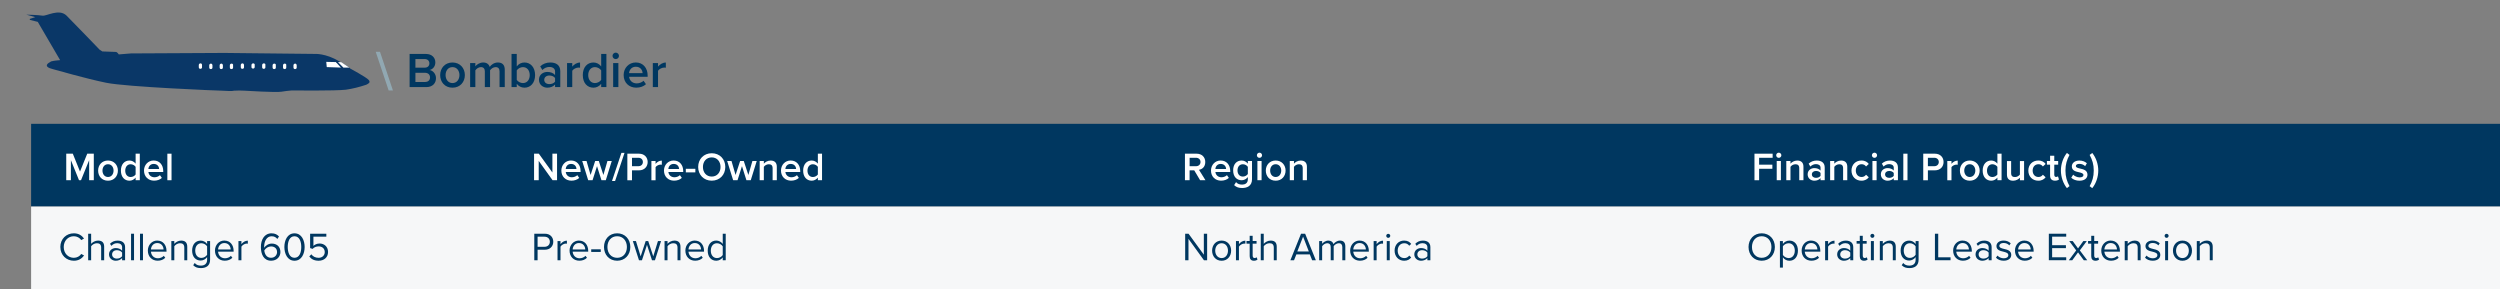 <?xml version="1.0" encoding="UTF-8"?>
<svg id="Layer_1" data-name="Layer 1" xmlns="http://www.w3.org/2000/svg" xmlns:xlink="http://www.w3.org/1999/xlink" viewBox="0 0 1006.1 116.4">
  <rect x="0" y="0" width="1006.1" height="116.4" fill="#808080" stroke="none"/>
  <defs>
    <style>
      .cls-1 {
        fill: none;
      }

      .cls-2 {
        clip-path: url(#clippath);
      }

      .cls-3 {
        fill: #f6f7f8;
      }

      .cls-4 {
        fill: #002a55;
      }

      .cls-5 {
        fill: #003760;
      }

      .cls-6 {
        fill: #fff;
      }

      .cls-7 {
        fill: #91a8b2;
      }

      .cls-8 {
        fill: #0a3767;
      }

      .cls-9 {
        isolation: isolate;
      }
    </style>
    <clipPath id="clippath">
      <rect class="cls-1" width="159.7" height="44"/>
    </clipPath>
  </defs>
  <g id="Global_5000" data-name="Global 5000">
    <g class="cls-9">
      <path class="cls-7" d="m151.2,20.84h1.72l5.21,15.56h-1.72l-5.21-15.56Z"/>
    </g>
    <g class="cls-9">
      <path class="cls-5" d="m164.84,35.05v-13.34h6.56c2.44,0,3.8,1.52,3.8,3.4,0,1.68-1.08,2.8-2.32,3.06,1.42.22,2.58,1.64,2.58,3.28,0,2.06-1.38,3.6-3.88,3.6h-6.74Zm2.34-7.82h3.74c1.2,0,1.88-.72,1.88-1.72s-.68-1.74-1.88-1.74h-3.74v3.46Zm0,5.76h3.84c1.28,0,2.04-.7,2.04-1.86,0-1-.7-1.84-2.04-1.84h-3.84v3.7Z"/>
      <path class="cls-5" d="m177.14,30.21c0-2.76,1.9-5.06,4.96-5.06s4.98,2.3,4.98,5.06-1.88,5.08-4.98,5.08-4.96-2.3-4.96-5.08Zm7.76,0c0-1.7-1-3.2-2.8-3.2s-2.78,1.5-2.78,3.2,1,3.22,2.78,3.22,2.8-1.5,2.8-3.22Z"/>
      <path class="cls-5" d="m201.04,35.05v-6.3c0-1.04-.46-1.74-1.58-1.74-.94,0-1.82.66-2.24,1.28v6.76h-2.1v-6.3c0-1.04-.46-1.74-1.6-1.74-.92,0-1.78.66-2.22,1.3v6.74h-2.1v-9.66h2.1v1.32c.4-.6,1.68-1.56,3.14-1.56s2.32.72,2.64,1.78c.56-.88,1.84-1.78,3.28-1.78,1.78,0,2.78.96,2.78,2.92v6.98h-2.1Z"/>
      <path class="cls-5" d="m205.86,35.05v-13.34h2.1v5.02c.76-1.02,1.88-1.58,3.1-1.58,2.48,0,4.28,1.96,4.28,5.08s-1.82,5.06-4.28,5.06c-1.26,0-2.36-.6-3.1-1.56v1.32h-2.1Zm2.1-2.9c.46.72,1.5,1.28,2.48,1.28,1.68,0,2.74-1.32,2.74-3.2s-1.06-3.22-2.74-3.22c-.98,0-2.02.6-2.48,1.32v3.82Z"/>
      <path class="cls-5" d="m223.38,35.05v-1.04c-.72.82-1.84,1.28-3.12,1.28-1.58,0-3.36-1.06-3.36-3.2s1.78-3.14,3.36-3.14c1.3,0,2.42.42,3.12,1.24v-1.44c0-1.12-.92-1.8-2.26-1.8-1.08,0-2.02.4-2.86,1.22l-.86-1.46c1.12-1.06,2.52-1.56,4.06-1.56,2.14,0,4.02.9,4.02,3.5v6.4h-2.1Zm0-3.66c-.48-.66-1.38-1-2.3-1-1.18,0-2.06.68-2.06,1.74s.88,1.72,2.06,1.72c.92,0,1.82-.34,2.3-1v-1.46Z"/>
      <path class="cls-5" d="m228.2,35.05v-9.66h2.1v1.42c.72-.92,1.88-1.64,3.14-1.64v2.08c-.18-.04-.4-.06-.66-.06-.88,0-2.06.6-2.48,1.28v6.58h-2.1Z"/>
      <path class="cls-5" d="m241.94,35.05v-1.32c-.74.96-1.86,1.56-3.1,1.56-2.48,0-4.3-1.88-4.3-5.06s1.8-5.08,4.3-5.08c1.2,0,2.32.56,3.1,1.58v-5.02h2.1v13.34h-2.1Zm0-6.74c-.48-.72-1.5-1.3-2.5-1.3-1.66,0-2.72,1.34-2.72,3.22s1.06,3.2,2.72,3.2c1,0,2.02-.56,2.5-1.28v-3.84Z"/>
      <path class="cls-5" d="m246.5,22.48c0-.72.6-1.3,1.3-1.3s1.3.58,1.3,1.3-.58,1.3-1.3,1.3-1.3-.58-1.3-1.3Zm.26,12.56v-9.66h2.1v9.66h-2.1Z"/>
      <path class="cls-5" d="m255.88,25.14c2.9,0,4.76,2.22,4.76,5.26v.5h-7.46c.16,1.46,1.26,2.66,3.08,2.66.94,0,2.06-.38,2.74-1.06l.96,1.38c-.96.92-2.38,1.4-3.92,1.4-2.9,0-5.06-2.02-5.06-5.08,0-2.8,2.04-5.06,4.9-5.06Zm-2.72,4.28h5.44c-.04-1.14-.82-2.56-2.72-2.56-1.8,0-2.62,1.38-2.72,2.56Z"/>
      <path class="cls-5" d="m262.72,35.05v-9.66h2.1v1.42c.72-.92,1.88-1.64,3.14-1.64v2.08c-.18-.04-.4-.06-.66-.06-.88,0-2.06.6-2.48,1.28v6.58h-2.1Z"/>
    </g>
    <path id="Path_5664" data-name="Path 5664" class="cls-5" d="m12.52,83.13h993.6v-33.3H12.52v33.3Z"/>
    <path id="Path_5665" data-name="Path 5665" class="cls-3" d="m12.52,116.43h993.6v-33.3H12.52v33.3Z"/>
    <g id="Group_1637" data-name="Group 1637">
      <g class="cls-9">
        <path class="cls-6" d="m35.88,72.53v-8.08l-3.28,8.08h-.8l-3.27-8.08v8.08h-1.87v-10.68h2.64l2.9,7.19,2.91-7.19h2.64v10.68h-1.87Z"/>
        <path class="cls-6" d="m39.49,68.65c0-2.21,1.52-4.05,3.97-4.05s3.99,1.84,3.99,4.05-1.5,4.07-3.99,4.07-3.97-1.84-3.97-4.07Zm6.21,0c0-1.36-.8-2.56-2.24-2.56s-2.22,1.2-2.22,2.56.8,2.58,2.22,2.58,2.24-1.2,2.24-2.58Z"/>
        <path class="cls-6" d="m54.58,72.53v-1.06c-.59.77-1.49,1.25-2.48,1.25-1.98,0-3.44-1.5-3.44-4.05s1.44-4.07,3.44-4.07c.96,0,1.86.45,2.48,1.26v-4.02h1.68v10.68h-1.68Zm0-5.39c-.38-.58-1.2-1.04-2-1.04-1.33,0-2.18,1.07-2.18,2.58s.85,2.56,2.18,2.56c.8,0,1.62-.45,2-1.02v-3.07Z"/>
        <path class="cls-6" d="m61.88,64.6c2.32,0,3.81,1.78,3.81,4.21v.4h-5.97c.13,1.17,1.01,2.13,2.46,2.13.75,0,1.65-.3,2.19-.85l.77,1.1c-.77.74-1.9,1.12-3.14,1.12-2.32,0-4.05-1.62-4.05-4.07,0-2.24,1.63-4.05,3.92-4.05Zm-2.18,3.42h4.35c-.03-.91-.66-2.05-2.18-2.05-1.44,0-2.1,1.1-2.18,2.05Z"/>
        <path class="cls-6" d="m67.35,72.53v-10.68h1.68v10.68h-1.68Z"/>
      </g>
      <g class="cls-9">
        <path class="cls-6" d="m222.37,72.53l-5.57-7.78v7.78h-1.87v-10.68h1.92l5.46,7.57v-7.57h1.87v10.68h-1.81Z"/>
        <path class="cls-6" d="m229.84,64.6c2.32,0,3.81,1.78,3.81,4.21v.4h-5.97c.13,1.17,1.01,2.13,2.46,2.13.75,0,1.65-.3,2.19-.85l.77,1.1c-.77.74-1.9,1.12-3.14,1.12-2.32,0-4.05-1.62-4.05-4.07,0-2.24,1.63-4.05,3.92-4.05Zm-2.18,3.42h4.35c-.03-.91-.66-2.05-2.18-2.05-1.44,0-2.1,1.1-2.18,2.05Z"/>
        <path class="cls-6" d="m242.05,72.53l-1.79-5.67-1.79,5.67h-1.76l-2.4-7.73h1.74l1.63,5.62,1.84-5.62h1.47l1.84,5.62,1.63-5.62h1.74l-2.4,7.73h-1.76Z"/>
        <path class="cls-6" d="m246.29,72.85l3.79-11.32h1.25l-3.79,11.32h-1.25Z"/>
        <path class="cls-6" d="m252.47,72.53v-10.68h4.69c2.24,0,3.49,1.54,3.49,3.35s-1.26,3.35-3.49,3.35h-2.82v3.99h-1.87Zm4.43-9.03h-2.56v3.39h2.56c1.06,0,1.82-.67,1.82-1.7s-.77-1.7-1.82-1.7Z"/>
        <path class="cls-6" d="m262.15,72.53v-7.73h1.68v1.14c.58-.74,1.5-1.31,2.51-1.31v1.67c-.14-.03-.32-.05-.53-.05-.7,0-1.65.48-1.98,1.02v5.27h-1.68Z"/>
        <path class="cls-6" d="m271.14,64.6c2.32,0,3.81,1.78,3.81,4.21v.4h-5.97c.13,1.17,1.01,2.13,2.46,2.13.75,0,1.65-.3,2.19-.85l.77,1.1c-.77.74-1.9,1.12-3.14,1.12-2.32,0-4.05-1.62-4.05-4.07,0-2.24,1.63-4.05,3.92-4.05Zm-2.18,3.42h4.35c-.03-.91-.66-2.05-2.18-2.05-1.44,0-2.1,1.1-2.18,2.05Z"/>
        <path class="cls-6" d="m276,69.37v-1.44h3.84v1.44h-3.84Z"/>
        <path class="cls-6" d="m286.43,61.67c3.2,0,5.46,2.34,5.46,5.52s-2.26,5.52-5.46,5.52-5.46-2.34-5.46-5.52,2.26-5.52,5.46-5.52Zm0,1.67c-2.16,0-3.54,1.65-3.54,3.86s1.38,3.86,3.54,3.86,3.54-1.67,3.54-3.86-1.39-3.86-3.54-3.86Z"/>
        <path class="cls-6" d="m300.39,72.53l-1.79-5.67-1.79,5.67h-1.76l-2.4-7.73h1.74l1.63,5.62,1.84-5.62h1.47l1.84,5.62,1.63-5.62h1.74l-2.4,7.73h-1.76Z"/>
        <path class="cls-6" d="m310.93,72.53v-4.83c0-1.2-.61-1.6-1.55-1.6-.86,0-1.6.51-1.98,1.04v5.39h-1.68v-7.73h1.68v1.06c.51-.61,1.5-1.25,2.72-1.25,1.66,0,2.5.9,2.5,2.48v5.44h-1.68Z"/>
        <path class="cls-6" d="m318.23,64.6c2.32,0,3.81,1.78,3.81,4.21v.4h-5.97c.13,1.17,1.01,2.13,2.46,2.13.75,0,1.65-.3,2.19-.85l.77,1.1c-.77.74-1.9,1.12-3.14,1.12-2.32,0-4.05-1.62-4.05-4.07,0-2.24,1.63-4.05,3.92-4.05Zm-2.18,3.42h4.35c-.03-.91-.66-2.05-2.18-2.05-1.44,0-2.1,1.1-2.18,2.05Z"/>
        <path class="cls-6" d="m329.14,72.53v-1.06c-.59.77-1.49,1.25-2.48,1.25-1.98,0-3.44-1.5-3.44-4.05s1.44-4.07,3.44-4.07c.96,0,1.86.45,2.48,1.26v-4.02h1.68v10.68h-1.68Zm0-5.39c-.38-.58-1.2-1.04-2-1.04-1.33,0-2.18,1.07-2.18,2.58s.85,2.56,2.18,2.56c.8,0,1.62-.45,2-1.02v-3.07Z"/>
      </g>
      <g class="cls-9">
        <path class="cls-6" d="m482.97,72.53l-2.37-3.99h-1.86v3.99h-1.87v-10.68h4.69c2.11,0,3.49,1.38,3.49,3.35s-1.25,2.93-2.53,3.14l2.61,4.19h-2.16Zm-1.66-9.03h-2.56v3.39h2.56c1.06,0,1.82-.67,1.82-1.7s-.77-1.7-1.82-1.7Z"/>
      </g>
      <g class="cls-9">
        <path class="cls-6" d="m491.28,64.6c2.32,0,3.81,1.78,3.81,4.21v.4h-5.97c.13,1.17,1.01,2.13,2.46,2.13.75,0,1.65-.3,2.19-.85l.77,1.1c-.77.74-1.9,1.12-3.14,1.12-2.32,0-4.05-1.62-4.05-4.07,0-2.24,1.63-4.05,3.92-4.05Zm-2.18,3.42h4.35c-.03-.91-.66-2.05-2.18-2.05-1.44,0-2.1,1.1-2.18,2.05Z"/>
        <path class="cls-6" d="m497.44,73.3c.62.72,1.42.99,2.45.99,1.1,0,2.29-.51,2.29-2.1v-.93c-.59.77-1.47,1.28-2.48,1.28-1.97,0-3.43-1.42-3.43-3.97s1.44-3.97,3.43-3.97c.98,0,1.86.45,2.48,1.26v-1.07h1.68v7.33c0,2.79-2.06,3.54-3.97,3.54-1.31,0-2.29-.29-3.23-1.15l.78-1.22Zm4.74-6.16c-.37-.58-1.2-1.04-1.98-1.04-1.33,0-2.18.99-2.18,2.48s.85,2.48,2.18,2.48c.78,0,1.62-.46,1.98-1.04v-2.88Z"/>
        <path class="cls-6" d="m505.82,62.48c0-.58.48-1.04,1.04-1.04s1.04.46,1.04,1.04-.46,1.04-1.04,1.04-1.04-.46-1.04-1.04Zm.21,10.05v-7.73h1.68v7.73h-1.68Z"/>
        <path class="cls-6" d="m509.41,68.65c0-2.21,1.52-4.05,3.97-4.05s3.99,1.84,3.99,4.05-1.5,4.07-3.99,4.07-3.97-1.84-3.97-4.07Zm6.21,0c0-1.36-.8-2.56-2.24-2.56s-2.22,1.2-2.22,2.56.8,2.58,2.22,2.58,2.24-1.2,2.24-2.58Z"/>
        <path class="cls-6" d="m524.27,72.53v-4.83c0-1.2-.61-1.6-1.55-1.6-.86,0-1.6.51-1.98,1.04v5.39h-1.68v-7.73h1.68v1.06c.51-.61,1.5-1.25,2.72-1.25,1.66,0,2.5.9,2.5,2.48v5.44h-1.68Z"/>
      </g>
      <g class="cls-9">
        <path class="cls-6" d="m706.07,72.53v-10.68h7.31v1.65h-5.44v2.77h5.33v1.65h-5.33v4.61h-1.87Z"/>
        <path class="cls-6" d="m714.81,62.48c0-.58.48-1.04,1.04-1.04s1.04.46,1.04,1.04-.46,1.04-1.04,1.04-1.04-.46-1.04-1.04Zm.21,10.05v-7.73h1.68v7.73h-1.68Z"/>
        <path class="cls-6" d="m724.09,72.53v-4.83c0-1.2-.61-1.6-1.55-1.6-.86,0-1.6.51-1.98,1.04v5.39h-1.68v-7.73h1.68v1.06c.51-.61,1.5-1.25,2.72-1.25,1.67,0,2.5.9,2.5,2.48v5.44h-1.68Z"/>
        <path class="cls-6" d="m732.66,72.53v-.83c-.58.66-1.47,1.02-2.5,1.02-1.26,0-2.69-.85-2.69-2.56s1.42-2.51,2.69-2.51c1.04,0,1.94.34,2.5.99v-1.15c0-.9-.74-1.44-1.81-1.44-.86,0-1.62.32-2.29.98l-.69-1.17c.9-.85,2.02-1.25,3.25-1.25,1.71,0,3.22.72,3.22,2.8v5.12h-1.68Zm0-2.93c-.38-.53-1.1-.8-1.84-.8-.94,0-1.65.54-1.65,1.39s.7,1.38,1.65,1.38c.74,0,1.46-.27,1.84-.8v-1.17Z"/>
        <path class="cls-6" d="m741.74,72.53v-4.83c0-1.2-.61-1.6-1.55-1.6-.86,0-1.6.51-1.99,1.04v5.39h-1.68v-7.73h1.68v1.06c.51-.61,1.5-1.25,2.72-1.25,1.66,0,2.5.9,2.5,2.48v5.44h-1.68Z"/>
        <path class="cls-6" d="m749.11,64.6c1.5,0,2.42.64,2.96,1.38l-1.1,1.02c-.43-.61-1.02-.91-1.78-.91-1.41,0-2.34,1.06-2.34,2.56s.93,2.58,2.34,2.58c.75,0,1.34-.32,1.78-.91l1.1,1.02c-.54.74-1.46,1.38-2.96,1.38-2.35,0-4-1.71-4-4.07s1.65-4.05,4-4.05Z"/>
        <path class="cls-6" d="m753.33,62.48c0-.58.48-1.04,1.04-1.04s1.04.46,1.04,1.04-.46,1.04-1.04,1.04-1.04-.46-1.04-1.04Zm.21,10.05v-7.73h1.68v7.73h-1.68Z"/>
        <path class="cls-6" d="m762.12,72.53v-.83c-.58.66-1.47,1.02-2.5,1.02-1.26,0-2.69-.85-2.69-2.56s1.42-2.51,2.69-2.51c1.04,0,1.94.34,2.5.99v-1.15c0-.9-.74-1.44-1.81-1.44-.86,0-1.62.32-2.29.98l-.69-1.17c.9-.85,2.02-1.25,3.25-1.25,1.71,0,3.22.72,3.22,2.8v5.12h-1.68Zm0-2.93c-.38-.53-1.1-.8-1.84-.8-.94,0-1.65.54-1.65,1.39s.7,1.38,1.65,1.38c.74,0,1.46-.27,1.84-.8v-1.17Z"/>
        <path class="cls-6" d="m765.97,72.53v-10.68h1.68v10.68h-1.68Z"/>
        <path class="cls-6" d="m773.99,72.53v-10.68h4.69c2.24,0,3.49,1.54,3.49,3.35s-1.26,3.35-3.49,3.35h-2.82v3.99h-1.87Zm4.43-9.03h-2.56v3.39h2.56c1.06,0,1.83-.67,1.83-1.7s-.77-1.7-1.83-1.7Z"/>
        <path class="cls-6" d="m783.67,72.53v-7.73h1.68v1.14c.58-.74,1.5-1.31,2.51-1.31v1.67c-.14-.03-.32-.05-.53-.05-.7,0-1.65.48-1.98,1.02v5.27h-1.68Z"/>
        <path class="cls-6" d="m788.74,68.65c0-2.21,1.52-4.05,3.97-4.05s3.99,1.84,3.99,4.05-1.5,4.07-3.99,4.07-3.97-1.84-3.97-4.07Zm6.21,0c0-1.36-.8-2.56-2.24-2.56s-2.22,1.2-2.22,2.56.8,2.58,2.22,2.58,2.24-1.2,2.24-2.58Z"/>
        <path class="cls-6" d="m803.83,72.53v-1.06c-.59.77-1.49,1.25-2.48,1.25-1.98,0-3.44-1.5-3.44-4.05s1.44-4.07,3.44-4.07c.96,0,1.86.45,2.48,1.26v-4.02h1.68v10.68h-1.68Zm0-5.39c-.38-.58-1.2-1.04-2-1.04-1.33,0-2.18,1.07-2.18,2.58s.85,2.56,2.18,2.56c.8,0,1.62-.45,2-1.02v-3.07Z"/>
        <path class="cls-6" d="m812.9,72.53v-1.02c-.56.62-1.52,1.22-2.74,1.22-1.66,0-2.48-.86-2.48-2.45v-5.47h1.68v4.87c0,1.2.61,1.57,1.55,1.57.85,0,1.58-.48,1.98-1.01v-5.43h1.68v7.73h-1.68Z"/>
        <path class="cls-6" d="m820.28,64.6c1.5,0,2.42.64,2.96,1.38l-1.1,1.02c-.43-.61-1.02-.91-1.78-.91-1.41,0-2.34,1.06-2.34,2.56s.93,2.58,2.34,2.58c.75,0,1.34-.32,1.78-.91l1.1,1.02c-.54.74-1.46,1.38-2.96,1.38-2.35,0-4-1.71-4-4.07s1.65-4.05,4-4.05Z"/>
        <path class="cls-6" d="m825.04,70.73v-4.47h-1.28v-1.47h1.28v-2.11h1.68v2.11h1.57v1.47h-1.57v4.05c0,.53.26.91.74.91.32,0,.62-.13.75-.27l.4,1.26c-.3.29-.8.5-1.58.5-1.3,0-1.98-.7-1.98-1.99Z"/>
        <path class="cls-6" d="m831.81,75.71c-1.5-1.84-2.42-4.5-2.42-7.08s.91-5.22,2.42-7.08l1.04.79c-1.06,1.98-1.63,3.78-1.63,6.29s.58,4.31,1.63,6.27l-1.04.8Z"/>
        <path class="cls-6" d="m834.32,70.3c.54.56,1.62,1.09,2.62,1.09s1.52-.37,1.52-.94c0-.67-.82-.91-1.76-1.12-1.33-.29-2.91-.64-2.91-2.37,0-1.26,1.09-2.35,3.04-2.35,1.31,0,2.3.46,3.01,1.09l-.7,1.18c-.46-.53-1.33-.93-2.29-.93-.88,0-1.44.32-1.44.87,0,.59.77.8,1.68,1.01,1.34.29,2.99.67,2.99,2.5,0,1.36-1.14,2.4-3.22,2.4-1.31,0-2.51-.42-3.31-1.2l.77-1.22Z"/>
        <path class="cls-6" d="m840.96,62.35l1.04-.79c1.52,1.86,2.43,4.5,2.43,7.08s-.91,5.23-2.43,7.08l-1.04-.8c1.07-1.97,1.65-3.76,1.65-6.27s-.58-4.31-1.65-6.29Z"/>
      </g>
      <g class="cls-9">
        <path class="cls-5" d="m24.28,99.41c0-3.28,2.42-5.52,5.44-5.52,1.94,0,3.25.91,4.1,2.11l-1.12.62c-.61-.9-1.71-1.55-2.98-1.55-2.29,0-4.07,1.79-4.07,4.34s1.78,4.34,4.07,4.34c1.26,0,2.37-.64,2.98-1.55l1.14.62c-.9,1.22-2.18,2.11-4.11,2.11-3.02,0-5.44-2.24-5.44-5.52Z"/>
        <path class="cls-5" d="m40.71,104.74v-5.09c0-1.36-.7-1.76-1.74-1.76-.93,0-1.82.58-2.29,1.2v5.65h-1.2v-10.68h1.2v4.07c.54-.64,1.6-1.31,2.77-1.31,1.62,0,2.47.78,2.47,2.46v5.46h-1.2Z"/>
        <path class="cls-5" d="m49.14,104.74v-.88c-.64.7-1.52,1.07-2.56,1.07-1.31,0-2.71-.88-2.71-2.56s1.39-2.54,2.71-2.54c1.06,0,1.94.34,2.56,1.06v-1.39c0-1.04-.83-1.63-1.95-1.63-.93,0-1.68.34-2.37,1.07l-.56-.83c.83-.86,1.82-1.28,3.09-1.28,1.63,0,2.99.74,2.99,2.61v5.31h-1.2Zm0-3.09c-.46-.64-1.28-.96-2.13-.96-1.12,0-1.9.7-1.9,1.7s.78,1.68,1.9,1.68c.85,0,1.66-.32,2.13-.96v-1.46Z"/>
        <path class="cls-5" d="m52.74,104.74v-10.68h1.2v10.68h-1.2Z"/>
        <path class="cls-5" d="m56.34,104.74v-10.68h1.2v10.68h-1.2Z"/>
        <path class="cls-5" d="m63.3,96.82c2.34,0,3.71,1.82,3.71,4.15v.3h-6.26c.1,1.46,1.12,2.67,2.79,2.67.88,0,1.78-.35,2.39-.98l.58.78c-.77.77-1.81,1.18-3.07,1.18-2.29,0-3.94-1.65-3.94-4.07,0-2.24,1.6-4.05,3.81-4.05Zm-2.55,3.57h5.07c-.02-1.15-.78-2.58-2.54-2.58-1.65,0-2.46,1.39-2.53,2.58Z"/>
        <path class="cls-5" d="m74.17,104.74v-5.06c0-1.36-.69-1.79-1.73-1.79-.94,0-1.84.58-2.29,1.2v5.65h-1.2v-7.73h1.2v1.12c.54-.64,1.6-1.31,2.75-1.31,1.62,0,2.46.82,2.46,2.5v5.43h-1.2Z"/>
        <path class="cls-5" d="m78.36,105.83c.64.77,1.41,1.06,2.51,1.06,1.28,0,2.48-.62,2.48-2.32v-1.1c-.56.78-1.5,1.38-2.59,1.38-2.02,0-3.44-1.5-3.44-4s1.41-4.02,3.44-4.02c1.04,0,1.97.51,2.59,1.36v-1.17h1.2v7.51c0,2.56-1.79,3.36-3.68,3.36-1.31,0-2.21-.26-3.12-1.15l.61-.9Zm4.99-6.69c-.42-.67-1.34-1.25-2.3-1.25-1.55,0-2.48,1.23-2.48,2.95s.93,2.95,2.48,2.95c.96,0,1.89-.59,2.3-1.26v-3.38Z"/>
        <path class="cls-5" d="m90.31,96.82c2.34,0,3.71,1.82,3.71,4.15v.3h-6.26c.1,1.46,1.12,2.67,2.79,2.67.88,0,1.78-.35,2.39-.98l.58.78c-.77.77-1.81,1.18-3.07,1.18-2.29,0-3.94-1.65-3.94-4.07,0-2.24,1.6-4.05,3.81-4.05Zm-2.55,3.57h5.07c-.02-1.15-.78-2.58-2.54-2.58-1.65,0-2.46,1.39-2.53,2.58Z"/>
        <path class="cls-5" d="m95.96,104.74v-7.73h1.2v1.25c.62-.82,1.52-1.41,2.58-1.41v1.23c-.14-.03-.29-.05-.48-.05-.74,0-1.75.61-2.1,1.23v5.47h-1.2Z"/>
        <path class="cls-5" d="m109.32,93.9c1.38,0,2.3.53,2.96,1.28l-.67.99c-.54-.64-1.17-1.09-2.29-1.09-2.06,0-3.01,2.1-3.01,4.19,0,.14,0,.27.02.42.46-.74,1.65-1.67,3.03-1.67,1.92,0,3.49,1.14,3.49,3.41,0,1.86-1.41,3.49-3.75,3.49-2.98,0-4.11-2.61-4.11-5.51s1.34-5.52,4.34-5.52Zm-.29,5.28c-1.06,0-2.08.66-2.67,1.6.13,1.33.83,2.96,2.69,2.96,1.65,0,2.45-1.23,2.45-2.26,0-1.57-1.09-2.31-2.46-2.31Z"/>
        <path class="cls-5" d="m118.52,93.9c2.91,0,4.08,2.9,4.08,5.51s-1.17,5.52-4.08,5.52-4.08-2.93-4.08-5.52,1.15-5.51,4.08-5.51Zm0,1.18c-2.03,0-2.72,2.19-2.72,4.32s.69,4.34,2.72,4.34,2.72-2.21,2.72-4.34-.69-4.32-2.72-4.32Z"/>
        <path class="cls-5" d="m125.28,102.34c.7.9,1.63,1.41,2.95,1.41,1.46,0,2.46-.99,2.46-2.29,0-1.41-1.01-2.3-2.45-2.3-.94,0-1.74.3-2.46,1.01l-.98-.34v-5.76h6.53v1.18h-5.2v3.71c.51-.51,1.42-.96,2.5-.96,1.78,0,3.39,1.22,3.39,3.41s-1.65,3.52-3.79,3.52c-1.81,0-2.96-.66-3.76-1.71l.82-.88Z"/>
      </g>
      <g class="cls-9">
        <path class="cls-5" d="m215.02,104.74v-10.68h4.29c2.15,0,3.35,1.47,3.35,3.22s-1.23,3.22-3.35,3.22h-2.96v4.24h-1.33Zm4.13-9.49h-2.8v4.07h2.8c1.26,0,2.13-.83,2.13-2.03s-.86-2.03-2.13-2.03Z"/>
        <path class="cls-5" d="m224.37,104.74v-7.73h1.2v1.25c.62-.82,1.52-1.41,2.58-1.41v1.23c-.14-.03-.29-.05-.48-.05-.74,0-1.75.61-2.1,1.23v5.47h-1.2Z"/>
        <path class="cls-5" d="m233.01,96.82c2.34,0,3.71,1.82,3.71,4.15v.3h-6.26c.1,1.46,1.12,2.67,2.79,2.67.88,0,1.78-.35,2.39-.98l.58.78c-.77.77-1.81,1.18-3.07,1.18-2.29,0-3.94-1.65-3.94-4.07,0-2.24,1.6-4.05,3.81-4.05Zm-2.55,3.57h5.07c-.02-1.15-.78-2.58-2.54-2.58-1.65,0-2.46,1.39-2.53,2.58Z"/>
        <path class="cls-5" d="m237.93,101.39v-1.06h3.84v1.06h-3.84Z"/>
        <path class="cls-5" d="m248.37,93.89c3.15,0,5.3,2.37,5.3,5.52s-2.15,5.52-5.3,5.52-5.3-2.37-5.3-5.52,2.13-5.52,5.3-5.52Zm0,1.18c-2.4,0-3.92,1.84-3.92,4.34s1.52,4.34,3.92,4.34,3.92-1.86,3.92-4.34-1.54-4.34-3.92-4.34Z"/>
        <path class="cls-5" d="m262.39,104.74l-2.02-6.21-2.02,6.21h-1.2l-2.47-7.73h1.25l1.89,6.16,2.03-6.16h1.02l2.03,6.16,1.89-6.16h1.25l-2.46,7.73h-1.2Z"/>
        <path class="cls-5" d="m272.66,104.74v-5.06c0-1.36-.69-1.79-1.73-1.79-.94,0-1.84.58-2.29,1.2v5.65h-1.2v-7.73h1.2v1.12c.54-.64,1.6-1.31,2.75-1.31,1.62,0,2.46.82,2.46,2.5v5.43h-1.2Z"/>
        <path class="cls-5" d="m279.62,96.82c2.34,0,3.71,1.82,3.71,4.15v.3h-6.26c.1,1.46,1.12,2.67,2.79,2.67.88,0,1.78-.35,2.39-.98l.58.78c-.77.77-1.81,1.18-3.07,1.18-2.29,0-3.94-1.65-3.94-4.07,0-2.24,1.6-4.05,3.81-4.05Zm-2.55,3.57h5.07c-.02-1.15-.78-2.58-2.54-2.58-1.65,0-2.46,1.39-2.53,2.58Z"/>
        <path class="cls-5" d="m290.86,104.74v-1.15c-.58.78-1.52,1.34-2.61,1.34-2.02,0-3.44-1.54-3.44-4.05s1.41-4.07,3.44-4.07c1.04,0,1.98.51,2.61,1.36v-4.11h1.2v10.68h-1.2Zm0-5.6c-.43-.67-1.36-1.25-2.32-1.25-1.55,0-2.48,1.28-2.48,2.99s.93,2.98,2.48,2.98c.96,0,1.89-.54,2.32-1.22v-3.51Z"/>
      </g>
      <g class="cls-9">
        <path class="cls-5" d="m484.52,104.74l-6.23-8.61v8.61h-1.33v-10.68h1.36l6.15,8.44v-8.44h1.33v10.68h-1.28Z"/>
        <path class="cls-5" d="m487.8,100.87c0-2.24,1.47-4.05,3.83-4.05s3.83,1.81,3.83,4.05-1.47,4.07-3.83,4.07-3.83-1.83-3.83-4.07Zm6.39,0c0-1.57-.91-2.98-2.56-2.98s-2.58,1.41-2.58,2.98.93,2.99,2.58,2.99,2.56-1.41,2.56-2.99Z"/>
        <path class="cls-5" d="m497.4,104.74v-7.73h1.2v1.25c.62-.82,1.52-1.41,2.58-1.41v1.23c-.14-.03-.29-.05-.48-.05-.74,0-1.75.61-2.1,1.23v5.47h-1.2Z"/>
        <path class="cls-5" d="m502.92,103.12v-5.06h-1.28v-1.06h1.28v-2.11h1.2v2.11h1.57v1.06h-1.57v4.8c0,.58.26.99.78.99.34,0,.66-.14.82-.32l.35.9c-.3.29-.74.5-1.44.5-1.14,0-1.71-.66-1.71-1.81Z"/>
        <path class="cls-5" d="m512.62,104.74v-5.09c0-1.36-.7-1.76-1.75-1.76-.93,0-1.82.58-2.29,1.2v5.65h-1.2v-10.68h1.2v4.07c.54-.64,1.6-1.31,2.77-1.31,1.62,0,2.46.78,2.46,2.46v5.46h-1.2Z"/>
        <path class="cls-5" d="m528.06,104.74l-.94-2.37h-5.41l-.94,2.37h-1.47l4.29-10.68h1.65l4.31,10.68h-1.47Zm-3.65-9.49l-2.32,5.94h4.63l-2.3-5.94Z"/>
        <path class="cls-5" d="m540.2,104.74v-5.25c0-.98-.43-1.6-1.42-1.6-.8,0-1.65.58-2.05,1.18v5.67h-1.2v-5.25c0-.98-.42-1.6-1.42-1.6-.78,0-1.62.58-2.03,1.2v5.65h-1.2v-7.73h1.2v1.12c.32-.5,1.36-1.31,2.5-1.31s1.86.64,2.08,1.44c.43-.7,1.47-1.44,2.59-1.44,1.41,0,2.16.78,2.16,2.34v5.59h-1.2Z"/>
        <path class="cls-5" d="m547.16,96.82c2.34,0,3.71,1.82,3.71,4.15v.3h-6.26c.1,1.46,1.12,2.67,2.79,2.67.88,0,1.78-.35,2.39-.98l.58.78c-.77.77-1.81,1.18-3.07,1.18-2.29,0-3.94-1.65-3.94-4.07,0-2.24,1.6-4.05,3.81-4.05Zm-2.55,3.57h5.07c-.02-1.15-.78-2.58-2.54-2.58-1.65,0-2.46,1.39-2.53,2.58Z"/>
        <path class="cls-5" d="m552.81,104.74v-7.73h1.2v1.25c.62-.82,1.52-1.41,2.58-1.41v1.23c-.14-.03-.29-.05-.48-.05-.74,0-1.75.61-2.1,1.23v5.47h-1.2Z"/>
        <path class="cls-5" d="m557.88,94.9c0-.45.37-.8.8-.8s.82.35.82.8-.37.82-.82.82-.8-.37-.8-.82Zm.21,9.84v-7.73h1.2v7.73h-1.2Z"/>
        <path class="cls-5" d="m565.1,96.82c1.41,0,2.24.58,2.83,1.34l-.8.74c-.51-.7-1.17-1.01-1.97-1.01-1.65,0-2.67,1.26-2.67,2.98s1.02,2.99,2.67,2.99c.8,0,1.46-.32,1.97-1.01l.8.74c-.59.77-1.42,1.34-2.83,1.34-2.31,0-3.86-1.76-3.86-4.07s1.55-4.05,3.86-4.05Z"/>
        <path class="cls-5" d="m574.44,104.74v-.88c-.64.7-1.52,1.07-2.56,1.07-1.31,0-2.71-.88-2.71-2.56s1.39-2.54,2.71-2.54c1.06,0,1.94.34,2.56,1.06v-1.39c0-1.04-.83-1.63-1.95-1.63-.93,0-1.68.34-2.37,1.07l-.56-.83c.83-.86,1.83-1.28,3.09-1.28,1.63,0,2.99.74,2.99,2.61v5.31h-1.2Zm0-3.09c-.46-.64-1.28-.96-2.13-.96-1.12,0-1.91.7-1.91,1.7s.78,1.68,1.91,1.68c.85,0,1.66-.32,2.13-.96v-1.46Z"/>
      </g>
      <g class="cls-9">
        <path class="cls-5" d="m708.98,93.89c3.15,0,5.3,2.37,5.3,5.52s-2.14,5.52-5.3,5.52-5.3-2.37-5.3-5.52,2.13-5.52,5.3-5.52Zm0,1.18c-2.4,0-3.92,1.84-3.92,4.34s1.52,4.34,3.92,4.34,3.92-1.86,3.92-4.34-1.54-4.34-3.92-4.34Z"/>
        <path class="cls-5" d="m717.51,107.69h-1.2v-10.68h1.2v1.15c.56-.78,1.52-1.34,2.61-1.34,2.03,0,3.44,1.54,3.44,4.05s-1.41,4.07-3.44,4.07c-1.06,0-1.98-.5-2.61-1.36v4.11Zm2.31-9.8c-.94,0-1.89.56-2.31,1.23v3.49c.42.67,1.36,1.25,2.31,1.25,1.55,0,2.48-1.28,2.48-2.99s-.93-2.98-2.48-2.98Z"/>
        <path class="cls-5" d="m728.86,96.82c2.34,0,3.71,1.82,3.71,4.15v.3h-6.26c.1,1.46,1.12,2.67,2.79,2.67.88,0,1.78-.35,2.38-.98l.58.78c-.77.77-1.81,1.18-3.07,1.18-2.29,0-3.94-1.65-3.94-4.07,0-2.24,1.6-4.05,3.81-4.05Zm-2.54,3.57h5.07c-.02-1.15-.78-2.58-2.54-2.58-1.65,0-2.46,1.39-2.53,2.58Z"/>
        <path class="cls-5" d="m734.5,104.74v-7.73h1.2v1.25c.62-.82,1.52-1.41,2.58-1.41v1.23c-.14-.03-.29-.05-.48-.05-.74,0-1.75.61-2.1,1.23v5.47h-1.2Z"/>
        <path class="cls-5" d="m744.62,104.74v-.88c-.64.7-1.52,1.07-2.56,1.07-1.31,0-2.71-.88-2.71-2.56s1.39-2.54,2.71-2.54c1.06,0,1.94.34,2.56,1.06v-1.39c0-1.04-.83-1.63-1.95-1.63-.93,0-1.68.34-2.37,1.07l-.56-.83c.83-.86,1.83-1.28,3.09-1.28,1.63,0,2.99.74,2.99,2.61v5.31h-1.2Zm0-3.09c-.46-.64-1.28-.96-2.13-.96-1.12,0-1.91.7-1.91,1.7s.78,1.68,1.91,1.68c.85,0,1.66-.32,2.13-.96v-1.46Z"/>
        <path class="cls-5" d="m748.45,103.12v-5.06h-1.28v-1.06h1.28v-2.11h1.2v2.11h1.57v1.06h-1.57v4.8c0,.58.26.99.78.99.34,0,.66-.14.82-.32l.35.9c-.3.29-.74.5-1.44.5-1.14,0-1.71-.66-1.71-1.81Z"/>
        <path class="cls-5" d="m752.71,94.9c0-.45.37-.8.8-.8s.82.35.82.8-.37.82-.82.82-.8-.37-.8-.82Zm.21,9.84v-7.73h1.2v7.73h-1.2Z"/>
        <path class="cls-5" d="m761.74,104.74v-5.06c0-1.36-.69-1.79-1.73-1.79-.94,0-1.84.58-2.29,1.2v5.65h-1.2v-7.73h1.2v1.12c.54-.64,1.6-1.31,2.75-1.31,1.62,0,2.46.82,2.46,2.5v5.43h-1.2Z"/>
        <path class="cls-5" d="m765.93,105.83c.64.77,1.41,1.06,2.51,1.06,1.28,0,2.48-.62,2.48-2.32v-1.1c-.56.78-1.5,1.38-2.59,1.38-2.02,0-3.44-1.5-3.44-4s1.41-4.02,3.44-4.02c1.04,0,1.97.51,2.59,1.36v-1.17h1.2v7.51c0,2.56-1.79,3.36-3.68,3.36-1.31,0-2.21-.26-3.12-1.15l.61-.9Zm4.99-6.69c-.42-.67-1.34-1.25-2.3-1.25-1.55,0-2.48,1.23-2.48,2.95s.93,2.95,2.48,2.95c.96,0,1.89-.59,2.3-1.26v-3.38Z"/>
        <path class="cls-5" d="m778.69,104.74v-10.68h1.33v9.49h4.96v1.18h-6.29Z"/>
        <path class="cls-5" d="m789.83,96.82c2.34,0,3.71,1.82,3.71,4.15v.3h-6.26c.1,1.46,1.12,2.67,2.79,2.67.88,0,1.78-.35,2.38-.98l.58.78c-.77.77-1.81,1.18-3.07,1.18-2.29,0-3.94-1.65-3.94-4.07,0-2.24,1.6-4.05,3.81-4.05Zm-2.54,3.57h5.07c-.02-1.15-.78-2.58-2.54-2.58-1.65,0-2.46,1.39-2.53,2.58Z"/>
        <path class="cls-5" d="m800.31,104.74v-.88c-.64.7-1.52,1.07-2.56,1.07-1.31,0-2.71-.88-2.71-2.56s1.39-2.54,2.71-2.54c1.06,0,1.94.34,2.56,1.06v-1.39c0-1.04-.83-1.63-1.95-1.63-.93,0-1.68.34-2.37,1.07l-.56-.83c.83-.86,1.82-1.28,3.09-1.28,1.63,0,2.99.74,2.99,2.61v5.31h-1.2Zm0-3.09c-.46-.64-1.28-.96-2.13-.96-1.12,0-1.9.7-1.9,1.7s.78,1.68,1.9,1.68c.85,0,1.67-.32,2.13-.96v-1.46Z"/>
        <path class="cls-5" d="m803.86,102.85c.51.59,1.49,1.1,2.54,1.1,1.18,0,1.83-.53,1.83-1.28,0-.85-.94-1.12-1.98-1.38-1.31-.3-2.8-.66-2.8-2.26,0-1.2,1.04-2.22,2.88-2.22,1.31,0,2.24.5,2.86,1.12l-.56.83c-.46-.56-1.31-.98-2.3-.98-1.06,0-1.71.48-1.71,1.17,0,.75.88.99,1.89,1.23,1.34.3,2.9.69,2.9,2.4,0,1.3-1.04,2.34-3.04,2.34-1.26,0-2.34-.38-3.12-1.22l.62-.86Z"/>
        <path class="cls-5" d="m814.71,96.82c2.34,0,3.71,1.82,3.71,4.15v.3h-6.26c.1,1.46,1.12,2.67,2.79,2.67.88,0,1.78-.35,2.38-.98l.58.78c-.77.77-1.81,1.18-3.07,1.18-2.29,0-3.94-1.65-3.94-4.07,0-2.24,1.6-4.05,3.81-4.05Zm-2.54,3.57h5.07c-.02-1.15-.78-2.58-2.54-2.58-1.65,0-2.46,1.39-2.53,2.58Z"/>
        <path class="cls-5" d="m824.53,104.74v-10.68h7v1.18h-5.67v3.44h5.55v1.18h-5.55v3.68h5.67v1.18h-7Z"/>
        <path class="cls-5" d="m838.6,104.74l-2.32-3.17-2.32,3.17h-1.38l2.96-3.97-2.8-3.76h1.39l2.15,2.95,2.14-2.95h1.39l-2.8,3.76,2.98,3.97h-1.39Z"/>
        <path class="cls-5" d="m841.6,103.12v-5.06h-1.28v-1.06h1.28v-2.11h1.2v2.11h1.57v1.06h-1.57v4.8c0,.58.26.99.78.99.34,0,.66-.14.82-.32l.35.9c-.3.29-.74.5-1.44.5-1.14,0-1.71-.66-1.71-1.81Z"/>
        <path class="cls-5" d="m849.43,96.82c2.34,0,3.71,1.82,3.71,4.15v.3h-6.26c.1,1.46,1.12,2.67,2.79,2.67.88,0,1.78-.35,2.39-.98l.58.78c-.77.77-1.81,1.18-3.07,1.18-2.29,0-3.94-1.65-3.94-4.07,0-2.24,1.6-4.05,3.81-4.05Zm-2.55,3.57h5.07c-.02-1.15-.78-2.58-2.54-2.58-1.65,0-2.46,1.39-2.53,2.58Z"/>
        <path class="cls-5" d="m860.29,104.74v-5.06c0-1.36-.69-1.79-1.73-1.79-.94,0-1.84.58-2.29,1.2v5.65h-1.2v-7.73h1.2v1.12c.54-.64,1.6-1.31,2.75-1.31,1.62,0,2.46.82,2.46,2.5v5.43h-1.2Z"/>
        <path class="cls-5" d="m863.84,102.85c.51.59,1.49,1.1,2.54,1.1,1.18,0,1.83-.53,1.83-1.28,0-.85-.95-1.12-1.99-1.38-1.31-.3-2.8-.66-2.8-2.26,0-1.2,1.04-2.22,2.88-2.22,1.31,0,2.24.5,2.87,1.12l-.56.83c-.46-.56-1.31-.98-2.3-.98-1.06,0-1.71.48-1.71,1.17,0,.75.88.99,1.89,1.23,1.34.3,2.9.69,2.9,2.4,0,1.3-1.04,2.34-3.04,2.34-1.26,0-2.34-.38-3.12-1.22l.62-.86Z"/>
        <path class="cls-5" d="m871.12,94.9c0-.45.37-.8.8-.8s.82.35.82.8-.37.82-.82.82-.8-.37-.8-.82Zm.21,9.84v-7.73h1.2v7.73h-1.2Z"/>
        <path class="cls-5" d="m874.48,100.87c0-2.24,1.47-4.05,3.83-4.05s3.83,1.81,3.83,4.05-1.47,4.07-3.83,4.07-3.83-1.83-3.83-4.07Zm6.39,0c0-1.57-.91-2.98-2.56-2.98s-2.58,1.41-2.58,2.98.93,2.99,2.58,2.99,2.56-1.41,2.56-2.99Z"/>
        <path class="cls-5" d="m889.3,104.74v-5.06c0-1.36-.69-1.79-1.73-1.79-.94,0-1.84.58-2.29,1.2v5.65h-1.2v-7.73h1.2v1.12c.54-.64,1.6-1.31,2.75-1.31,1.62,0,2.46.82,2.46,2.5v5.43h-1.2Z"/>
      </g>
    </g>
  </g>
  <g id="Group_1643" data-name="Group 1643">
    <g id="Group_820" data-name="Group 820">
      <g class="cls-2">
        <g id="Group_819" data-name="Group 819">
          <path id="Path_3004" data-name="Path 3004" class="cls-8" d="m41.2,20.7c.2,0,4.8.2,5.4.2s1.2,1,1.2,1l4.9-.4,37.6-.2,36.4.4s4.3-.3,9.7,2.9,4.4,2.9,4.4,2.9c0,0,6.7,3.6,7.6,4.7s-.3,1.5-1,1.9c-2.7.9-5.4,1.6-8.2,2-4.1.5-21.8.3-21.8.3-1.4.1-2.8.3-4.1.5-2.3.4-14.3-.4-14.8-.4-1.5-.1-2.9-.1-4.4,0-1,.3-3.3,0-4.6,0s-38.5-1.5-46.8-3.2-20.3-5.2-21.5-5.5-4.3-1.2-.6-3.1c1.2-.3,2.4-.4,3.6-.5l-9-15.4-3.2-.8v-.4l2.2-.7s-3.4-1-3.6-1,5,.1,6.5.4,6.7-3,9.7,0c3,3,13.3,13.7,13.3,13.7l1.1.7Z"/>
          <path id="Path_3005" data-name="Path 3005" class="cls-6" d="m118.8,25.6c-.4,0-.7.3-.7.7h0v.8c0,.4.2.7.6.7s.7-.2.7-.6v-.9c0-.4-.3-.7-.6-.7h0"/>
          <path id="Path_5661" data-name="Path 5661" class="cls-6" d="m93.2,25.6c-.4,0-.7.3-.7.7h0v.8c0,.4.2.7.6.7s.7-.2.7-.6v-.9c.1-.4-.2-.7-.6-.7h0"/>
          <path id="Path_3006" data-name="Path 3006" class="cls-6" d="m114.6,25.6c-.4,0-.7.3-.7.7h0v.8c0,.4.2.7.6.7s.7-.2.7-.6v-.9c.1-.4-.2-.7-.6-.7h0"/>
          <path id="Path_5660" data-name="Path 5660" class="cls-6" d="m89.1,25.6c-.4,0-.7.3-.7.7h0v.8c0,.4.2.7.6.7s.7-.2.7-.6v-.9c0-.4-.3-.7-.6-.7h0"/>
          <path id="Path_3007" data-name="Path 3007" class="cls-6" d="m110.4,25.6c-.4,0-.7.3-.7.7h0v.8c0,.4.2.7.6.7s.7-.2.7-.6v-.9c.1-.4-.2-.7-.6-.7h0"/>
          <path id="Path_5659" data-name="Path 5659" class="cls-6" d="m84.9,25.6c-.4,0-.7.3-.7.7h0v.8c0,.4.2.7.6.7s.7-.2.7-.6v-.9c0-.4-.3-.7-.6-.7h0"/>
          <path id="Path_3008" data-name="Path 3008" class="cls-6" d="m106.2,25.5c-.4,0-.7.3-.7.7v.8c0,.4.2.7.6.7s.7-.2.7-.6v-.9c.1-.4-.2-.7-.6-.7"/>
          <path id="Path_5658" data-name="Path 5658" class="cls-6" d="m80.7,25.5c-.4,0-.7.3-.7.7v.8c0,.4.2.7.6.7s.7-.2.7-.6v-.9c0-.4-.2-.7-.6-.7"/>
          <path id="Path_3009" data-name="Path 3009" class="cls-6" d="m101.9,25.5c-.4,0-.7.3-.7.7v.8c0,.4.3.6.7.6.3,0,.6-.3.6-.6v-.8c.1-.4-.2-.7-.6-.7"/>
          <path id="Path_3010" data-name="Path 3010" class="cls-6" d="m97.6,25.5c-.4,0-.7.3-.7.7v.8c0,.4.2.7.6.7s.7-.2.7-.6v-.9c0-.4-.3-.7-.6-.7"/>
        </g>
      </g>
    </g>
    <path id="Path_3012" data-name="Path 3012" class="cls-6" d="m136,25h-.8l2,2.2-5.7-.2-.2-2.1,4.7.1h1.3l3.3,2.2h-2.4l-2.2-2.2"/>
    <path id="Path_3013" data-name="Path 3013" class="cls-4" d="m135.2,24.9l.3.3.6-.1-.2-.3-.7.1Z"/>
  </g>
</svg>